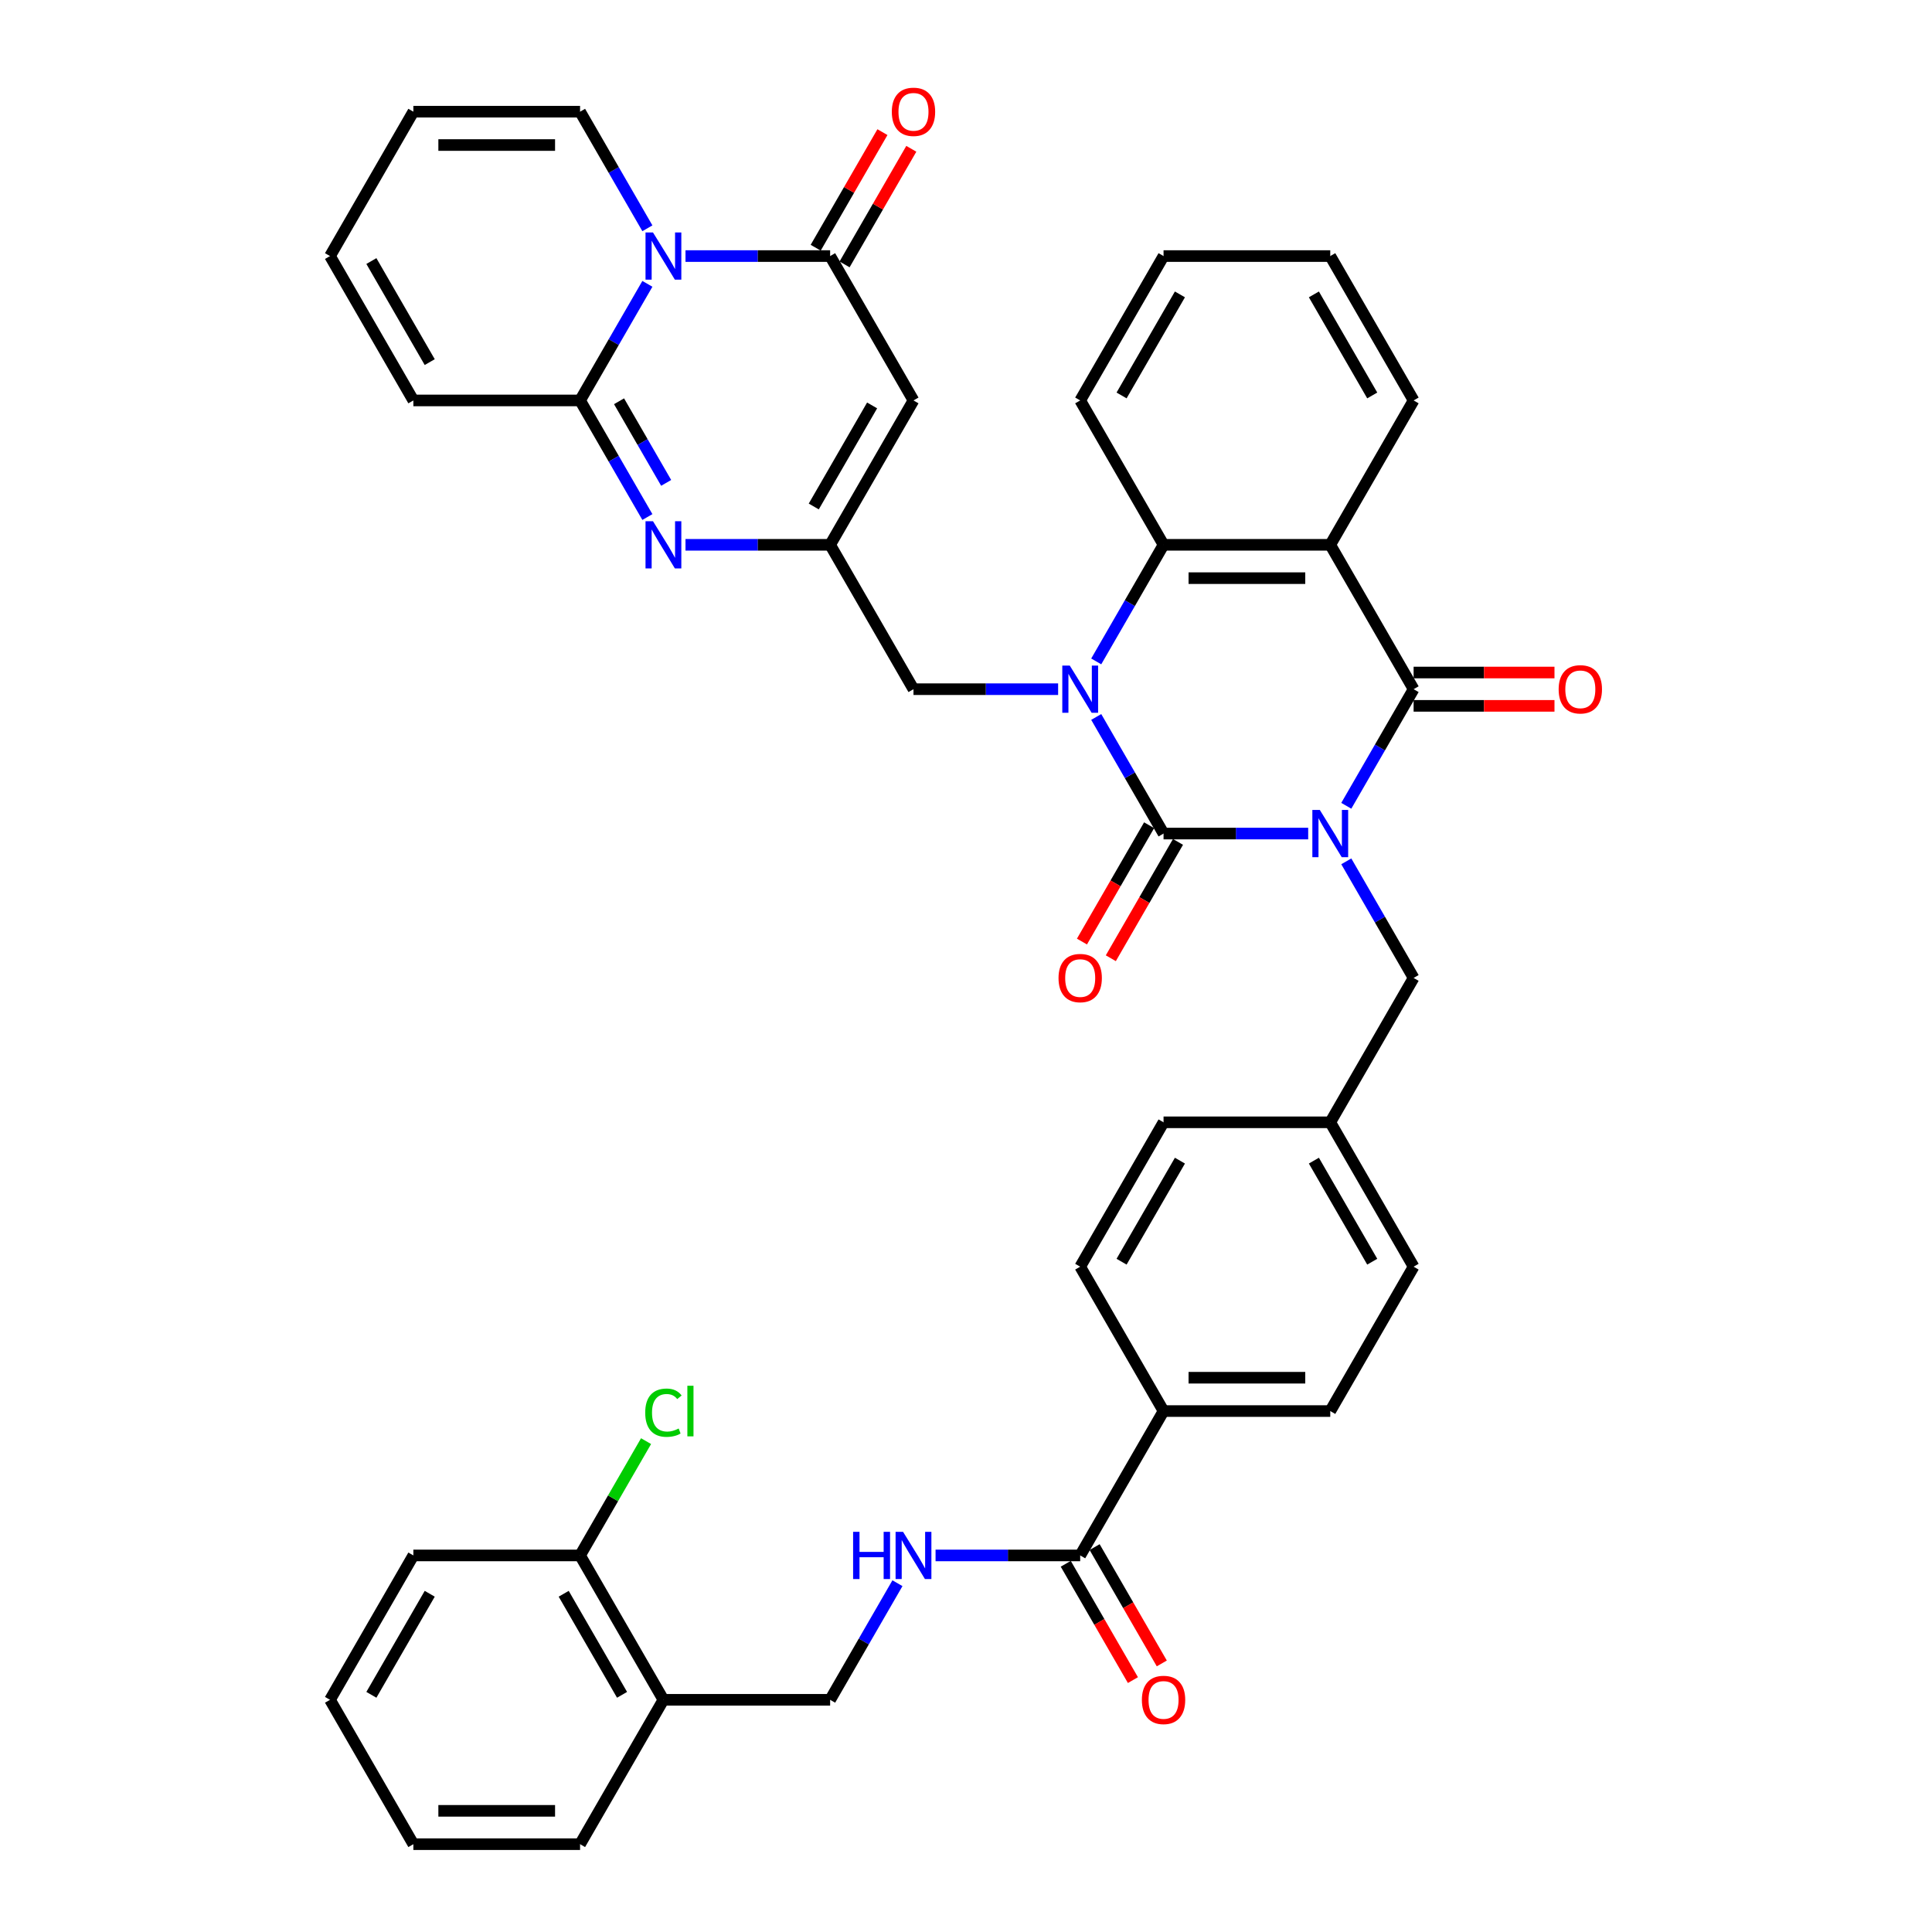 <?xml version='1.0' encoding='iso-8859-1'?>
<svg version='1.1' baseProfile='full'
              xmlns='http://www.w3.org/2000/svg'
                      xmlns:rdkit='http://www.rdkit.org/xml'
                      xmlns:xlink='http://www.w3.org/1999/xlink'
                  xml:space='preserve'
width='1000px' height='1000px' viewBox='0 0 1000 1000'>
<!-- END OF HEADER -->
<rect style='opacity:1.0;fill:#FFFFFF;stroke:none' width='1000' height='1000' x='0' y='0'> </rect>
<path class='bond-0' d='M 677.115,431.45 L 639.684,431.45' style='fill:none;fill-rule:evenodd;stroke:#0000FF;stroke-width:6px;stroke-linecap:butt;stroke-linejoin:miter;stroke-opacity:1' />
<path class='bond-0' d='M 639.684,431.45 L 602.252,431.45' style='fill:none;fill-rule:evenodd;stroke:#000000;stroke-width:6px;stroke-linecap:butt;stroke-linejoin:miter;stroke-opacity:1' />
<path class='bond-2' d='M 696.84,417.075 L 714.262,386.899' style='fill:none;fill-rule:evenodd;stroke:#0000FF;stroke-width:6px;stroke-linecap:butt;stroke-linejoin:miter;stroke-opacity:1' />
<path class='bond-2' d='M 714.262,386.899 L 731.684,356.723' style='fill:none;fill-rule:evenodd;stroke:#000000;stroke-width:6px;stroke-linecap:butt;stroke-linejoin:miter;stroke-opacity:1' />
<path class='bond-13' d='M 696.84,445.826 L 714.262,476.002' style='fill:none;fill-rule:evenodd;stroke:#0000FF;stroke-width:6px;stroke-linecap:butt;stroke-linejoin:miter;stroke-opacity:1' />
<path class='bond-13' d='M 714.262,476.002 L 731.684,506.178' style='fill:none;fill-rule:evenodd;stroke:#000000;stroke-width:6px;stroke-linecap:butt;stroke-linejoin:miter;stroke-opacity:1' />
<path class='bond-1' d='M 602.252,431.45 L 584.829,401.274' style='fill:none;fill-rule:evenodd;stroke:#000000;stroke-width:6px;stroke-linecap:butt;stroke-linejoin:miter;stroke-opacity:1' />
<path class='bond-1' d='M 584.829,401.274 L 567.407,371.098' style='fill:none;fill-rule:evenodd;stroke:#0000FF;stroke-width:6px;stroke-linecap:butt;stroke-linejoin:miter;stroke-opacity:1' />
<path class='bond-15' d='M 594.779,427.136 L 577.397,457.243' style='fill:none;fill-rule:evenodd;stroke:#000000;stroke-width:6px;stroke-linecap:butt;stroke-linejoin:miter;stroke-opacity:1' />
<path class='bond-15' d='M 577.397,457.243 L 560.014,487.35' style='fill:none;fill-rule:evenodd;stroke:#FF0000;stroke-width:6px;stroke-linecap:butt;stroke-linejoin:miter;stroke-opacity:1' />
<path class='bond-15' d='M 609.724,435.765 L 592.342,465.872' style='fill:none;fill-rule:evenodd;stroke:#000000;stroke-width:6px;stroke-linecap:butt;stroke-linejoin:miter;stroke-opacity:1' />
<path class='bond-15' d='M 592.342,465.872 L 574.96,495.979' style='fill:none;fill-rule:evenodd;stroke:#FF0000;stroke-width:6px;stroke-linecap:butt;stroke-linejoin:miter;stroke-opacity:1' />
<path class='bond-11' d='M 547.683,356.723 L 510.251,356.723' style='fill:none;fill-rule:evenodd;stroke:#0000FF;stroke-width:6px;stroke-linecap:butt;stroke-linejoin:miter;stroke-opacity:1' />
<path class='bond-11' d='M 510.251,356.723 L 472.819,356.723' style='fill:none;fill-rule:evenodd;stroke:#000000;stroke-width:6px;stroke-linecap:butt;stroke-linejoin:miter;stroke-opacity:1' />
<path class='bond-41' d='M 567.407,342.347 L 584.829,312.171' style='fill:none;fill-rule:evenodd;stroke:#0000FF;stroke-width:6px;stroke-linecap:butt;stroke-linejoin:miter;stroke-opacity:1' />
<path class='bond-41' d='M 584.829,312.171 L 602.252,281.995' style='fill:none;fill-rule:evenodd;stroke:#000000;stroke-width:6px;stroke-linecap:butt;stroke-linejoin:miter;stroke-opacity:1' />
<path class='bond-4' d='M 731.684,356.723 L 688.54,281.995' style='fill:none;fill-rule:evenodd;stroke:#000000;stroke-width:6px;stroke-linecap:butt;stroke-linejoin:miter;stroke-opacity:1' />
<path class='bond-17' d='M 731.684,365.351 L 768.141,365.351' style='fill:none;fill-rule:evenodd;stroke:#000000;stroke-width:6px;stroke-linecap:butt;stroke-linejoin:miter;stroke-opacity:1' />
<path class='bond-17' d='M 768.141,365.351 L 804.598,365.351' style='fill:none;fill-rule:evenodd;stroke:#FF0000;stroke-width:6px;stroke-linecap:butt;stroke-linejoin:miter;stroke-opacity:1' />
<path class='bond-17' d='M 731.684,348.094 L 768.141,348.094' style='fill:none;fill-rule:evenodd;stroke:#000000;stroke-width:6px;stroke-linecap:butt;stroke-linejoin:miter;stroke-opacity:1' />
<path class='bond-17' d='M 768.141,348.094 L 804.598,348.094' style='fill:none;fill-rule:evenodd;stroke:#FF0000;stroke-width:6px;stroke-linecap:butt;stroke-linejoin:miter;stroke-opacity:1' />
<path class='bond-3' d='M 354.811,132.539 L 392.243,132.539' style='fill:none;fill-rule:evenodd;stroke:#0000FF;stroke-width:6px;stroke-linecap:butt;stroke-linejoin:miter;stroke-opacity:1' />
<path class='bond-3' d='M 392.243,132.539 L 429.675,132.539' style='fill:none;fill-rule:evenodd;stroke:#000000;stroke-width:6px;stroke-linecap:butt;stroke-linejoin:miter;stroke-opacity:1' />
<path class='bond-16' d='M 335.087,118.163 L 317.665,87.987' style='fill:none;fill-rule:evenodd;stroke:#0000FF;stroke-width:6px;stroke-linecap:butt;stroke-linejoin:miter;stroke-opacity:1' />
<path class='bond-16' d='M 317.665,87.987 L 300.243,57.811' style='fill:none;fill-rule:evenodd;stroke:#000000;stroke-width:6px;stroke-linecap:butt;stroke-linejoin:miter;stroke-opacity:1' />
<path class='bond-44' d='M 335.087,146.915 L 317.665,177.091' style='fill:none;fill-rule:evenodd;stroke:#0000FF;stroke-width:6px;stroke-linecap:butt;stroke-linejoin:miter;stroke-opacity:1' />
<path class='bond-44' d='M 317.665,177.091 L 300.243,207.267' style='fill:none;fill-rule:evenodd;stroke:#000000;stroke-width:6px;stroke-linecap:butt;stroke-linejoin:miter;stroke-opacity:1' />
<path class='bond-8' d='M 688.54,281.995 L 602.252,281.995' style='fill:none;fill-rule:evenodd;stroke:#000000;stroke-width:6px;stroke-linecap:butt;stroke-linejoin:miter;stroke-opacity:1' />
<path class='bond-8' d='M 675.597,299.252 L 615.195,299.252' style='fill:none;fill-rule:evenodd;stroke:#000000;stroke-width:6px;stroke-linecap:butt;stroke-linejoin:miter;stroke-opacity:1' />
<path class='bond-30' d='M 688.54,281.995 L 731.684,207.267' style='fill:none;fill-rule:evenodd;stroke:#000000;stroke-width:6px;stroke-linecap:butt;stroke-linejoin:miter;stroke-opacity:1' />
<path class='bond-5' d='M 300.243,207.267 L 317.665,237.443' style='fill:none;fill-rule:evenodd;stroke:#000000;stroke-width:6px;stroke-linecap:butt;stroke-linejoin:miter;stroke-opacity:1' />
<path class='bond-5' d='M 317.665,237.443 L 335.087,267.619' style='fill:none;fill-rule:evenodd;stroke:#0000FF;stroke-width:6px;stroke-linecap:butt;stroke-linejoin:miter;stroke-opacity:1' />
<path class='bond-5' d='M 320.415,207.691 L 332.61,228.814' style='fill:none;fill-rule:evenodd;stroke:#000000;stroke-width:6px;stroke-linecap:butt;stroke-linejoin:miter;stroke-opacity:1' />
<path class='bond-5' d='M 332.61,228.814 L 344.806,249.937' style='fill:none;fill-rule:evenodd;stroke:#0000FF;stroke-width:6px;stroke-linecap:butt;stroke-linejoin:miter;stroke-opacity:1' />
<path class='bond-18' d='M 300.243,207.267 L 213.954,207.267' style='fill:none;fill-rule:evenodd;stroke:#000000;stroke-width:6px;stroke-linecap:butt;stroke-linejoin:miter;stroke-opacity:1' />
<path class='bond-6' d='M 429.675,132.539 L 472.819,207.267' style='fill:none;fill-rule:evenodd;stroke:#000000;stroke-width:6px;stroke-linecap:butt;stroke-linejoin:miter;stroke-opacity:1' />
<path class='bond-21' d='M 437.148,136.853 L 454.421,106.936' style='fill:none;fill-rule:evenodd;stroke:#000000;stroke-width:6px;stroke-linecap:butt;stroke-linejoin:miter;stroke-opacity:1' />
<path class='bond-21' d='M 454.421,106.936 L 471.693,77.019' style='fill:none;fill-rule:evenodd;stroke:#FF0000;stroke-width:6px;stroke-linecap:butt;stroke-linejoin:miter;stroke-opacity:1' />
<path class='bond-21' d='M 422.202,128.224 L 439.475,98.307' style='fill:none;fill-rule:evenodd;stroke:#000000;stroke-width:6px;stroke-linecap:butt;stroke-linejoin:miter;stroke-opacity:1' />
<path class='bond-21' d='M 439.475,98.307 L 456.748,68.39' style='fill:none;fill-rule:evenodd;stroke:#FF0000;stroke-width:6px;stroke-linecap:butt;stroke-linejoin:miter;stroke-opacity:1' />
<path class='bond-7' d='M 354.811,281.995 L 392.243,281.995' style='fill:none;fill-rule:evenodd;stroke:#0000FF;stroke-width:6px;stroke-linecap:butt;stroke-linejoin:miter;stroke-opacity:1' />
<path class='bond-7' d='M 392.243,281.995 L 429.675,281.995' style='fill:none;fill-rule:evenodd;stroke:#000000;stroke-width:6px;stroke-linecap:butt;stroke-linejoin:miter;stroke-opacity:1' />
<path class='bond-34' d='M 602.252,281.995 L 559.107,207.267' style='fill:none;fill-rule:evenodd;stroke:#000000;stroke-width:6px;stroke-linecap:butt;stroke-linejoin:miter;stroke-opacity:1' />
<path class='bond-9' d='M 472.819,207.267 L 429.675,281.995' style='fill:none;fill-rule:evenodd;stroke:#000000;stroke-width:6px;stroke-linecap:butt;stroke-linejoin:miter;stroke-opacity:1' />
<path class='bond-9' d='M 451.402,209.847 L 421.201,262.157' style='fill:none;fill-rule:evenodd;stroke:#000000;stroke-width:6px;stroke-linecap:butt;stroke-linejoin:miter;stroke-opacity:1' />
<path class='bond-10' d='M 429.675,281.995 L 472.819,356.723' style='fill:none;fill-rule:evenodd;stroke:#000000;stroke-width:6px;stroke-linecap:butt;stroke-linejoin:miter;stroke-opacity:1' />
<path class='bond-12' d='M 559.107,805.09 L 602.252,730.362' style='fill:none;fill-rule:evenodd;stroke:#000000;stroke-width:6px;stroke-linecap:butt;stroke-linejoin:miter;stroke-opacity:1' />
<path class='bond-14' d='M 559.107,805.09 L 521.676,805.09' style='fill:none;fill-rule:evenodd;stroke:#000000;stroke-width:6px;stroke-linecap:butt;stroke-linejoin:miter;stroke-opacity:1' />
<path class='bond-14' d='M 521.676,805.09 L 484.244,805.09' style='fill:none;fill-rule:evenodd;stroke:#0000FF;stroke-width:6px;stroke-linecap:butt;stroke-linejoin:miter;stroke-opacity:1' />
<path class='bond-23' d='M 551.635,809.404 L 569.017,839.511' style='fill:none;fill-rule:evenodd;stroke:#000000;stroke-width:6px;stroke-linecap:butt;stroke-linejoin:miter;stroke-opacity:1' />
<path class='bond-23' d='M 569.017,839.511 L 586.399,869.618' style='fill:none;fill-rule:evenodd;stroke:#FF0000;stroke-width:6px;stroke-linecap:butt;stroke-linejoin:miter;stroke-opacity:1' />
<path class='bond-23' d='M 566.58,800.775 L 583.963,830.882' style='fill:none;fill-rule:evenodd;stroke:#000000;stroke-width:6px;stroke-linecap:butt;stroke-linejoin:miter;stroke-opacity:1' />
<path class='bond-23' d='M 583.963,830.882 L 601.345,860.989' style='fill:none;fill-rule:evenodd;stroke:#FF0000;stroke-width:6px;stroke-linecap:butt;stroke-linejoin:miter;stroke-opacity:1' />
<path class='bond-29' d='M 731.684,506.178 L 688.54,580.906' style='fill:none;fill-rule:evenodd;stroke:#000000;stroke-width:6px;stroke-linecap:butt;stroke-linejoin:miter;stroke-opacity:1' />
<path class='bond-22' d='M 464.519,819.465 L 447.097,849.641' style='fill:none;fill-rule:evenodd;stroke:#0000FF;stroke-width:6px;stroke-linecap:butt;stroke-linejoin:miter;stroke-opacity:1' />
<path class='bond-22' d='M 447.097,849.641 L 429.675,879.818' style='fill:none;fill-rule:evenodd;stroke:#000000;stroke-width:6px;stroke-linecap:butt;stroke-linejoin:miter;stroke-opacity:1' />
<path class='bond-25' d='M 300.243,57.811 L 213.954,57.811' style='fill:none;fill-rule:evenodd;stroke:#000000;stroke-width:6px;stroke-linecap:butt;stroke-linejoin:miter;stroke-opacity:1' />
<path class='bond-25' d='M 287.299,75.069 L 226.897,75.069' style='fill:none;fill-rule:evenodd;stroke:#000000;stroke-width:6px;stroke-linecap:butt;stroke-linejoin:miter;stroke-opacity:1' />
<path class='bond-26' d='M 213.954,207.267 L 170.81,132.539' style='fill:none;fill-rule:evenodd;stroke:#000000;stroke-width:6px;stroke-linecap:butt;stroke-linejoin:miter;stroke-opacity:1' />
<path class='bond-26' d='M 222.428,187.429 L 192.227,135.119' style='fill:none;fill-rule:evenodd;stroke:#000000;stroke-width:6px;stroke-linecap:butt;stroke-linejoin:miter;stroke-opacity:1' />
<path class='bond-19' d='M 343.387,879.818 L 429.675,879.818' style='fill:none;fill-rule:evenodd;stroke:#000000;stroke-width:6px;stroke-linecap:butt;stroke-linejoin:miter;stroke-opacity:1' />
<path class='bond-24' d='M 343.387,879.818 L 300.243,805.09' style='fill:none;fill-rule:evenodd;stroke:#000000;stroke-width:6px;stroke-linecap:butt;stroke-linejoin:miter;stroke-opacity:1' />
<path class='bond-24' d='M 321.97,877.237 L 291.769,824.928' style='fill:none;fill-rule:evenodd;stroke:#000000;stroke-width:6px;stroke-linecap:butt;stroke-linejoin:miter;stroke-opacity:1' />
<path class='bond-35' d='M 343.387,879.818 L 300.243,954.545' style='fill:none;fill-rule:evenodd;stroke:#000000;stroke-width:6px;stroke-linecap:butt;stroke-linejoin:miter;stroke-opacity:1' />
<path class='bond-20' d='M 602.252,730.362 L 688.54,730.362' style='fill:none;fill-rule:evenodd;stroke:#000000;stroke-width:6px;stroke-linecap:butt;stroke-linejoin:miter;stroke-opacity:1' />
<path class='bond-20' d='M 615.195,713.104 L 675.597,713.104' style='fill:none;fill-rule:evenodd;stroke:#000000;stroke-width:6px;stroke-linecap:butt;stroke-linejoin:miter;stroke-opacity:1' />
<path class='bond-42' d='M 602.252,730.362 L 559.107,655.634' style='fill:none;fill-rule:evenodd;stroke:#000000;stroke-width:6px;stroke-linecap:butt;stroke-linejoin:miter;stroke-opacity:1' />
<path class='bond-31' d='M 300.243,805.09 L 317.321,775.509' style='fill:none;fill-rule:evenodd;stroke:#000000;stroke-width:6px;stroke-linecap:butt;stroke-linejoin:miter;stroke-opacity:1' />
<path class='bond-31' d='M 317.321,775.509 L 334.399,745.928' style='fill:none;fill-rule:evenodd;stroke:#00CC00;stroke-width:6px;stroke-linecap:butt;stroke-linejoin:miter;stroke-opacity:1' />
<path class='bond-36' d='M 300.243,805.09 L 213.954,805.09' style='fill:none;fill-rule:evenodd;stroke:#000000;stroke-width:6px;stroke-linecap:butt;stroke-linejoin:miter;stroke-opacity:1' />
<path class='bond-45' d='M 213.954,57.811 L 170.81,132.539' style='fill:none;fill-rule:evenodd;stroke:#000000;stroke-width:6px;stroke-linecap:butt;stroke-linejoin:miter;stroke-opacity:1' />
<path class='bond-27' d='M 559.107,655.634 L 602.252,580.906' style='fill:none;fill-rule:evenodd;stroke:#000000;stroke-width:6px;stroke-linecap:butt;stroke-linejoin:miter;stroke-opacity:1' />
<path class='bond-27' d='M 580.525,653.054 L 610.726,600.744' style='fill:none;fill-rule:evenodd;stroke:#000000;stroke-width:6px;stroke-linecap:butt;stroke-linejoin:miter;stroke-opacity:1' />
<path class='bond-28' d='M 688.54,730.362 L 731.684,655.634' style='fill:none;fill-rule:evenodd;stroke:#000000;stroke-width:6px;stroke-linecap:butt;stroke-linejoin:miter;stroke-opacity:1' />
<path class='bond-32' d='M 688.54,580.906 L 602.252,580.906' style='fill:none;fill-rule:evenodd;stroke:#000000;stroke-width:6px;stroke-linecap:butt;stroke-linejoin:miter;stroke-opacity:1' />
<path class='bond-33' d='M 688.54,580.906 L 731.684,655.634' style='fill:none;fill-rule:evenodd;stroke:#000000;stroke-width:6px;stroke-linecap:butt;stroke-linejoin:miter;stroke-opacity:1' />
<path class='bond-33' d='M 680.066,600.744 L 710.267,653.054' style='fill:none;fill-rule:evenodd;stroke:#000000;stroke-width:6px;stroke-linecap:butt;stroke-linejoin:miter;stroke-opacity:1' />
<path class='bond-37' d='M 731.684,207.267 L 688.54,132.539' style='fill:none;fill-rule:evenodd;stroke:#000000;stroke-width:6px;stroke-linecap:butt;stroke-linejoin:miter;stroke-opacity:1' />
<path class='bond-37' d='M 710.267,204.686 L 680.066,152.377' style='fill:none;fill-rule:evenodd;stroke:#000000;stroke-width:6px;stroke-linecap:butt;stroke-linejoin:miter;stroke-opacity:1' />
<path class='bond-43' d='M 559.107,207.267 L 602.252,132.539' style='fill:none;fill-rule:evenodd;stroke:#000000;stroke-width:6px;stroke-linecap:butt;stroke-linejoin:miter;stroke-opacity:1' />
<path class='bond-43' d='M 580.525,204.686 L 610.726,152.377' style='fill:none;fill-rule:evenodd;stroke:#000000;stroke-width:6px;stroke-linecap:butt;stroke-linejoin:miter;stroke-opacity:1' />
<path class='bond-39' d='M 300.243,954.545 L 213.954,954.545' style='fill:none;fill-rule:evenodd;stroke:#000000;stroke-width:6px;stroke-linecap:butt;stroke-linejoin:miter;stroke-opacity:1' />
<path class='bond-39' d='M 287.299,937.288 L 226.897,937.288' style='fill:none;fill-rule:evenodd;stroke:#000000;stroke-width:6px;stroke-linecap:butt;stroke-linejoin:miter;stroke-opacity:1' />
<path class='bond-46' d='M 213.954,805.09 L 170.81,879.818' style='fill:none;fill-rule:evenodd;stroke:#000000;stroke-width:6px;stroke-linecap:butt;stroke-linejoin:miter;stroke-opacity:1' />
<path class='bond-46' d='M 222.428,824.928 L 192.227,877.237' style='fill:none;fill-rule:evenodd;stroke:#000000;stroke-width:6px;stroke-linecap:butt;stroke-linejoin:miter;stroke-opacity:1' />
<path class='bond-38' d='M 688.54,132.539 L 602.252,132.539' style='fill:none;fill-rule:evenodd;stroke:#000000;stroke-width:6px;stroke-linecap:butt;stroke-linejoin:miter;stroke-opacity:1' />
<path class='bond-40' d='M 213.954,954.545 L 170.81,879.818' style='fill:none;fill-rule:evenodd;stroke:#000000;stroke-width:6px;stroke-linecap:butt;stroke-linejoin:miter;stroke-opacity:1' />
<path  class='atom-0' d='M 683.138 419.232
L 691.146 432.175
Q 691.94 433.452, 693.217 435.765
Q 694.494 438.077, 694.563 438.215
L 694.563 419.232
L 697.807 419.232
L 697.807 443.669
L 694.459 443.669
L 685.865 429.518
Q 684.864 427.861, 683.794 425.962
Q 682.759 424.064, 682.448 423.477
L 682.448 443.669
L 679.273 443.669
L 679.273 419.232
L 683.138 419.232
' fill='#0000FF'/>
<path  class='atom-2' d='M 553.706 344.504
L 561.713 357.447
Q 562.507 358.724, 563.784 361.037
Q 565.061 363.349, 565.13 363.488
L 565.13 344.504
L 568.375 344.504
L 568.375 368.941
L 565.027 368.941
L 556.433 354.79
Q 555.432 353.133, 554.362 351.235
Q 553.326 349.336, 553.016 348.749
L 553.016 368.941
L 549.84 368.941
L 549.84 344.504
L 553.706 344.504
' fill='#0000FF'/>
<path  class='atom-4' d='M 337.985 120.32
L 345.993 133.264
Q 346.786 134.541, 348.064 136.853
Q 349.341 139.166, 349.41 139.304
L 349.41 120.32
L 352.654 120.32
L 352.654 144.757
L 349.306 144.757
L 340.712 130.606
Q 339.711 128.949, 338.641 127.051
Q 337.605 125.153, 337.295 124.566
L 337.295 144.757
L 334.119 144.757
L 334.119 120.32
L 337.985 120.32
' fill='#0000FF'/>
<path  class='atom-8' d='M 337.985 269.776
L 345.993 282.719
Q 346.786 283.997, 348.064 286.309
Q 349.341 288.622, 349.41 288.76
L 349.41 269.776
L 352.654 269.776
L 352.654 294.213
L 349.306 294.213
L 340.712 280.062
Q 339.711 278.405, 338.641 276.507
Q 337.605 274.608, 337.295 274.022
L 337.295 294.213
L 334.119 294.213
L 334.119 269.776
L 337.985 269.776
' fill='#0000FF'/>
<path  class='atom-15' d='M 441.566 792.871
L 444.879 792.871
L 444.879 803.26
L 457.374 803.26
L 457.374 792.871
L 460.687 792.871
L 460.687 817.308
L 457.374 817.308
L 457.374 806.022
L 444.879 806.022
L 444.879 817.308
L 441.566 817.308
L 441.566 792.871
' fill='#0000FF'/>
<path  class='atom-15' d='M 467.418 792.871
L 475.425 805.815
Q 476.219 807.092, 477.496 809.404
Q 478.773 811.717, 478.842 811.855
L 478.842 792.871
L 482.087 792.871
L 482.087 817.308
L 478.739 817.308
L 470.144 803.157
Q 469.143 801.5, 468.073 799.602
Q 467.038 797.703, 466.727 797.117
L 466.727 817.308
L 463.552 817.308
L 463.552 792.871
L 467.418 792.871
' fill='#0000FF'/>
<path  class='atom-16' d='M 547.89 506.247
Q 547.89 500.38, 550.789 497.101
Q 553.689 493.822, 559.107 493.822
Q 564.526 493.822, 567.426 497.101
Q 570.325 500.38, 570.325 506.247
Q 570.325 512.184, 567.391 515.566
Q 564.457 518.914, 559.107 518.914
Q 553.723 518.914, 550.789 515.566
Q 547.89 512.218, 547.89 506.247
M 559.107 516.153
Q 562.835 516.153, 564.837 513.668
Q 566.873 511.148, 566.873 506.247
Q 566.873 501.45, 564.837 499.034
Q 562.835 496.583, 559.107 496.583
Q 555.38 496.583, 553.343 498.999
Q 551.342 501.415, 551.342 506.247
Q 551.342 511.183, 553.343 513.668
Q 555.38 516.153, 559.107 516.153
' fill='#FF0000'/>
<path  class='atom-18' d='M 806.755 356.792
Q 806.755 350.924, 809.654 347.645
Q 812.554 344.366, 817.972 344.366
Q 823.391 344.366, 826.291 347.645
Q 829.19 350.924, 829.19 356.792
Q 829.19 362.728, 826.256 366.111
Q 823.322 369.459, 817.972 369.459
Q 812.588 369.459, 809.654 366.111
Q 806.755 362.763, 806.755 356.792
M 817.972 366.697
Q 821.7 366.697, 823.702 364.212
Q 825.738 361.693, 825.738 356.792
Q 825.738 351.994, 823.702 349.578
Q 821.7 347.127, 817.972 347.127
Q 814.245 347.127, 812.208 349.543
Q 810.206 351.959, 810.206 356.792
Q 810.206 361.727, 812.208 364.212
Q 814.245 366.697, 817.972 366.697
' fill='#FF0000'/>
<path  class='atom-22' d='M 461.602 57.88
Q 461.602 52.013, 464.501 48.733
Q 467.4 45.455, 472.819 45.455
Q 478.238 45.455, 481.137 48.733
Q 484.037 52.013, 484.037 57.88
Q 484.037 63.817, 481.103 67.199
Q 478.169 70.547, 472.819 70.547
Q 467.435 70.547, 464.501 67.199
Q 461.602 63.851, 461.602 57.88
M 472.819 67.786
Q 476.547 67.786, 478.549 65.301
Q 480.585 62.781, 480.585 57.88
Q 480.585 53.082, 478.549 50.666
Q 476.547 48.216, 472.819 48.216
Q 469.092 48.216, 467.055 50.632
Q 465.053 53.048, 465.053 57.88
Q 465.053 62.816, 467.055 65.301
Q 469.092 67.786, 472.819 67.786
' fill='#FF0000'/>
<path  class='atom-24' d='M 591.034 879.887
Q 591.034 874.019, 593.933 870.74
Q 596.833 867.461, 602.252 867.461
Q 607.671 867.461, 610.57 870.74
Q 613.469 874.019, 613.469 879.887
Q 613.469 885.823, 610.535 889.206
Q 607.602 892.554, 602.252 892.554
Q 596.867 892.554, 593.933 889.206
Q 591.034 885.858, 591.034 879.887
M 602.252 889.793
Q 605.979 889.793, 607.981 887.307
Q 610.018 884.788, 610.018 879.887
Q 610.018 875.089, 607.981 872.673
Q 605.979 870.222, 602.252 870.222
Q 598.524 870.222, 596.488 872.638
Q 594.486 875.054, 594.486 879.887
Q 594.486 884.822, 596.488 887.307
Q 598.524 889.793, 602.252 889.793
' fill='#FF0000'/>
<path  class='atom-32' d='M 333.964 731.207
Q 333.964 725.133, 336.794 721.957
Q 339.659 718.747, 345.078 718.747
Q 350.117 718.747, 352.809 722.303
L 350.531 724.166
Q 348.564 721.578, 345.078 721.578
Q 341.385 721.578, 339.417 724.063
Q 337.485 726.513, 337.485 731.207
Q 337.485 736.04, 339.486 738.525
Q 341.523 741.01, 345.458 741.01
Q 348.15 741.01, 351.291 739.388
L 352.257 741.976
Q 350.98 742.805, 349.047 743.288
Q 347.114 743.771, 344.974 743.771
Q 339.659 743.771, 336.794 740.527
Q 333.964 737.282, 333.964 731.207
' fill='#00CC00'/>
<path  class='atom-32' d='M 355.778 717.263
L 358.953 717.263
L 358.953 743.46
L 355.778 743.46
L 355.778 717.263
' fill='#00CC00'/>
</svg>
